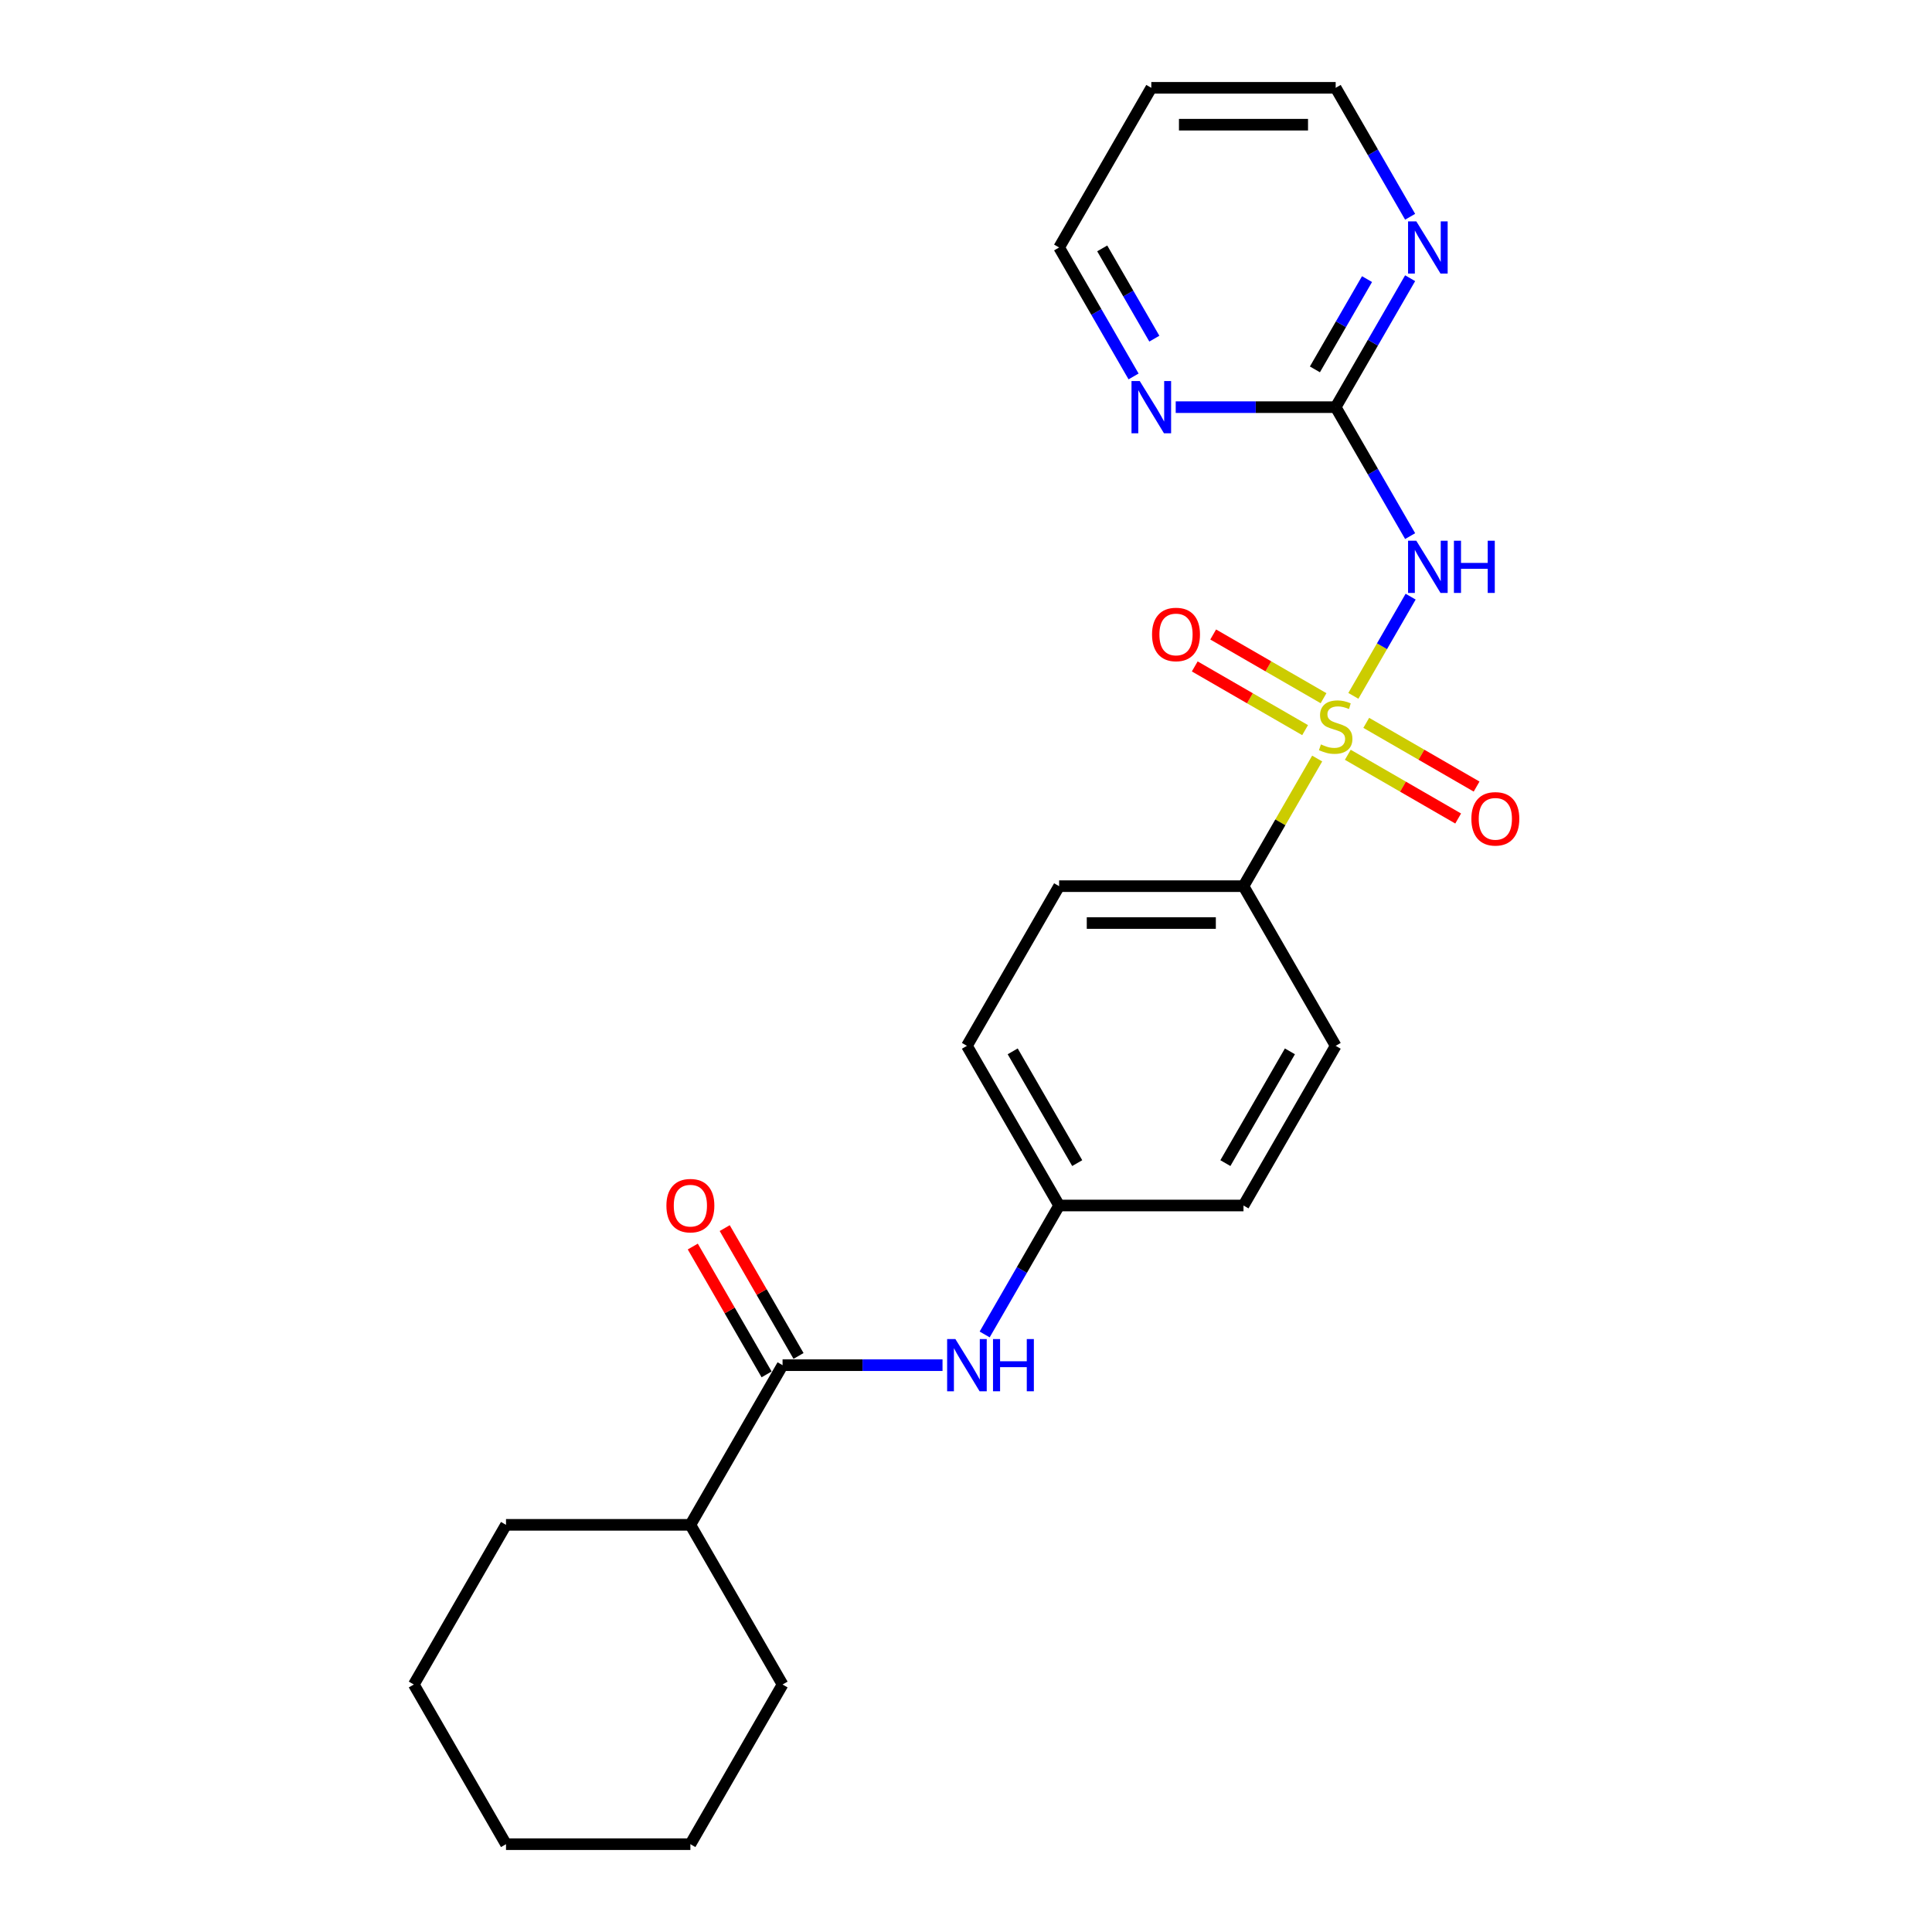 <?xml version='1.0' encoding='iso-8859-1'?>
<svg version='1.1' baseProfile='full'
              xmlns='http://www.w3.org/2000/svg'
                      xmlns:rdkit='http://www.rdkit.org/xml'
                      xmlns:xlink='http://www.w3.org/1999/xlink'
                  xml:space='preserve'
width='1000px' height='1000px' viewBox='0 0 1000 1000'>
<!-- END OF HEADER -->
<rect style='opacity:1.0;fill:#FFFFFF;stroke:none' width='1000' height='1000' x='0' y='0'> </rect>
<path class='bond-0' d='M 700.5,360.173 L 715.322,334.501' style='fill:none;fill-rule:evenodd;stroke:#CCCC00;stroke-width:6px;stroke-linecap:butt;stroke-linejoin:miter;stroke-opacity:1' />
<path class='bond-0' d='M 715.322,334.501 L 730.143,308.829' style='fill:none;fill-rule:evenodd;stroke:#0000FF;stroke-width:6px;stroke-linecap:butt;stroke-linejoin:miter;stroke-opacity:1' />
<path class='bond-3' d='M 681.767,392.619 L 662.698,425.648' style='fill:none;fill-rule:evenodd;stroke:#CCCC00;stroke-width:6px;stroke-linecap:butt;stroke-linejoin:miter;stroke-opacity:1' />
<path class='bond-3' d='M 662.698,425.648 L 643.628,458.678' style='fill:none;fill-rule:evenodd;stroke:#000000;stroke-width:6px;stroke-linecap:butt;stroke-linejoin:miter;stroke-opacity:1' />
<path class='bond-5' d='M 685.064,361.388 L 656.503,344.899' style='fill:none;fill-rule:evenodd;stroke:#CCCC00;stroke-width:6px;stroke-linecap:butt;stroke-linejoin:miter;stroke-opacity:1' />
<path class='bond-5' d='M 656.503,344.899 L 627.943,328.409' style='fill:none;fill-rule:evenodd;stroke:#FF0000;stroke-width:6px;stroke-linecap:butt;stroke-linejoin:miter;stroke-opacity:1' />
<path class='bond-5' d='M 675.521,377.917 L 646.96,361.428' style='fill:none;fill-rule:evenodd;stroke:#CCCC00;stroke-width:6px;stroke-linecap:butt;stroke-linejoin:miter;stroke-opacity:1' />
<path class='bond-5' d='M 646.96,361.428 L 618.4,344.938' style='fill:none;fill-rule:evenodd;stroke:#FF0000;stroke-width:6px;stroke-linecap:butt;stroke-linejoin:miter;stroke-opacity:1' />
<path class='bond-6' d='M 697.622,390.678 L 726.183,407.167' style='fill:none;fill-rule:evenodd;stroke:#CCCC00;stroke-width:6px;stroke-linecap:butt;stroke-linejoin:miter;stroke-opacity:1' />
<path class='bond-6' d='M 726.183,407.167 L 754.744,423.657' style='fill:none;fill-rule:evenodd;stroke:#FF0000;stroke-width:6px;stroke-linecap:butt;stroke-linejoin:miter;stroke-opacity:1' />
<path class='bond-6' d='M 707.165,374.149 L 735.726,390.638' style='fill:none;fill-rule:evenodd;stroke:#CCCC00;stroke-width:6px;stroke-linecap:butt;stroke-linejoin:miter;stroke-opacity:1' />
<path class='bond-6' d='M 735.726,390.638 L 764.287,407.128' style='fill:none;fill-rule:evenodd;stroke:#FF0000;stroke-width:6px;stroke-linecap:butt;stroke-linejoin:miter;stroke-opacity:1' />
<path class='bond-1' d='M 729.879,277.49 L 710.611,244.117' style='fill:none;fill-rule:evenodd;stroke:#0000FF;stroke-width:6px;stroke-linecap:butt;stroke-linejoin:miter;stroke-opacity:1' />
<path class='bond-1' d='M 710.611,244.117 L 691.343,210.744' style='fill:none;fill-rule:evenodd;stroke:#000000;stroke-width:6px;stroke-linecap:butt;stroke-linejoin:miter;stroke-opacity:1' />
<path class='bond-7' d='M 691.343,210.744 L 710.611,177.371' style='fill:none;fill-rule:evenodd;stroke:#000000;stroke-width:6px;stroke-linecap:butt;stroke-linejoin:miter;stroke-opacity:1' />
<path class='bond-7' d='M 710.611,177.371 L 729.879,143.998' style='fill:none;fill-rule:evenodd;stroke:#0000FF;stroke-width:6px;stroke-linecap:butt;stroke-linejoin:miter;stroke-opacity:1' />
<path class='bond-7' d='M 680.595,191.189 L 694.082,167.828' style='fill:none;fill-rule:evenodd;stroke:#000000;stroke-width:6px;stroke-linecap:butt;stroke-linejoin:miter;stroke-opacity:1' />
<path class='bond-7' d='M 694.082,167.828 L 707.57,144.467' style='fill:none;fill-rule:evenodd;stroke:#0000FF;stroke-width:6px;stroke-linecap:butt;stroke-linejoin:miter;stroke-opacity:1' />
<path class='bond-8' d='M 691.343,210.744 L 649.946,210.744' style='fill:none;fill-rule:evenodd;stroke:#000000;stroke-width:6px;stroke-linecap:butt;stroke-linejoin:miter;stroke-opacity:1' />
<path class='bond-8' d='M 649.946,210.744 L 608.548,210.744' style='fill:none;fill-rule:evenodd;stroke:#0000FF;stroke-width:6px;stroke-linecap:butt;stroke-linejoin:miter;stroke-opacity:1' />
<path class='bond-2' d='M 405.054,706.612 L 446.451,706.612' style='fill:none;fill-rule:evenodd;stroke:#000000;stroke-width:6px;stroke-linecap:butt;stroke-linejoin:miter;stroke-opacity:1' />
<path class='bond-2' d='M 446.451,706.612 L 487.849,706.612' style='fill:none;fill-rule:evenodd;stroke:#0000FF;stroke-width:6px;stroke-linecap:butt;stroke-linejoin:miter;stroke-opacity:1' />
<path class='bond-9' d='M 413.318,701.84 L 394.216,668.753' style='fill:none;fill-rule:evenodd;stroke:#000000;stroke-width:6px;stroke-linecap:butt;stroke-linejoin:miter;stroke-opacity:1' />
<path class='bond-9' d='M 394.216,668.753 L 375.113,635.667' style='fill:none;fill-rule:evenodd;stroke:#FF0000;stroke-width:6px;stroke-linecap:butt;stroke-linejoin:miter;stroke-opacity:1' />
<path class='bond-9' d='M 396.789,711.383 L 377.687,678.296' style='fill:none;fill-rule:evenodd;stroke:#000000;stroke-width:6px;stroke-linecap:butt;stroke-linejoin:miter;stroke-opacity:1' />
<path class='bond-9' d='M 377.687,678.296 L 358.584,645.21' style='fill:none;fill-rule:evenodd;stroke:#FF0000;stroke-width:6px;stroke-linecap:butt;stroke-linejoin:miter;stroke-opacity:1' />
<path class='bond-10' d='M 405.054,706.612 L 357.339,789.256' style='fill:none;fill-rule:evenodd;stroke:#000000;stroke-width:6px;stroke-linecap:butt;stroke-linejoin:miter;stroke-opacity:1' />
<path class='bond-11' d='M 643.628,458.678 L 548.198,458.678' style='fill:none;fill-rule:evenodd;stroke:#000000;stroke-width:6px;stroke-linecap:butt;stroke-linejoin:miter;stroke-opacity:1' />
<path class='bond-11' d='M 629.314,477.764 L 562.513,477.764' style='fill:none;fill-rule:evenodd;stroke:#000000;stroke-width:6px;stroke-linecap:butt;stroke-linejoin:miter;stroke-opacity:1' />
<path class='bond-12' d='M 643.628,458.678 L 691.343,541.322' style='fill:none;fill-rule:evenodd;stroke:#000000;stroke-width:6px;stroke-linecap:butt;stroke-linejoin:miter;stroke-opacity:1' />
<path class='bond-4' d='M 509.663,690.713 L 528.93,657.34' style='fill:none;fill-rule:evenodd;stroke:#0000FF;stroke-width:6px;stroke-linecap:butt;stroke-linejoin:miter;stroke-opacity:1' />
<path class='bond-4' d='M 528.93,657.34 L 548.198,623.967' style='fill:none;fill-rule:evenodd;stroke:#000000;stroke-width:6px;stroke-linecap:butt;stroke-linejoin:miter;stroke-opacity:1' />
<path class='bond-17' d='M 729.879,112.201 L 710.611,78.828' style='fill:none;fill-rule:evenodd;stroke:#0000FF;stroke-width:6px;stroke-linecap:butt;stroke-linejoin:miter;stroke-opacity:1' />
<path class='bond-17' d='M 710.611,78.828 L 691.343,45.455' style='fill:none;fill-rule:evenodd;stroke:#000000;stroke-width:6px;stroke-linecap:butt;stroke-linejoin:miter;stroke-opacity:1' />
<path class='bond-18' d='M 586.734,194.845 L 567.466,161.472' style='fill:none;fill-rule:evenodd;stroke:#0000FF;stroke-width:6px;stroke-linecap:butt;stroke-linejoin:miter;stroke-opacity:1' />
<path class='bond-18' d='M 567.466,161.472 L 548.198,128.099' style='fill:none;fill-rule:evenodd;stroke:#000000;stroke-width:6px;stroke-linecap:butt;stroke-linejoin:miter;stroke-opacity:1' />
<path class='bond-18' d='M 597.483,175.29 L 583.995,151.929' style='fill:none;fill-rule:evenodd;stroke:#0000FF;stroke-width:6px;stroke-linecap:butt;stroke-linejoin:miter;stroke-opacity:1' />
<path class='bond-18' d='M 583.995,151.929 L 570.508,128.568' style='fill:none;fill-rule:evenodd;stroke:#000000;stroke-width:6px;stroke-linecap:butt;stroke-linejoin:miter;stroke-opacity:1' />
<path class='bond-19' d='M 357.339,789.256 L 261.909,789.256' style='fill:none;fill-rule:evenodd;stroke:#000000;stroke-width:6px;stroke-linecap:butt;stroke-linejoin:miter;stroke-opacity:1' />
<path class='bond-20' d='M 357.339,789.256 L 405.054,871.901' style='fill:none;fill-rule:evenodd;stroke:#000000;stroke-width:6px;stroke-linecap:butt;stroke-linejoin:miter;stroke-opacity:1' />
<path class='bond-14' d='M 548.198,458.678 L 500.483,541.322' style='fill:none;fill-rule:evenodd;stroke:#000000;stroke-width:6px;stroke-linecap:butt;stroke-linejoin:miter;stroke-opacity:1' />
<path class='bond-15' d='M 691.343,541.322 L 643.628,623.967' style='fill:none;fill-rule:evenodd;stroke:#000000;stroke-width:6px;stroke-linecap:butt;stroke-linejoin:miter;stroke-opacity:1' />
<path class='bond-15' d='M 667.657,544.176 L 634.256,602.027' style='fill:none;fill-rule:evenodd;stroke:#000000;stroke-width:6px;stroke-linecap:butt;stroke-linejoin:miter;stroke-opacity:1' />
<path class='bond-13' d='M 548.198,623.967 L 643.628,623.967' style='fill:none;fill-rule:evenodd;stroke:#000000;stroke-width:6px;stroke-linecap:butt;stroke-linejoin:miter;stroke-opacity:1' />
<path class='bond-24' d='M 548.198,623.967 L 500.483,541.322' style='fill:none;fill-rule:evenodd;stroke:#000000;stroke-width:6px;stroke-linecap:butt;stroke-linejoin:miter;stroke-opacity:1' />
<path class='bond-24' d='M 557.57,602.027 L 524.17,544.176' style='fill:none;fill-rule:evenodd;stroke:#000000;stroke-width:6px;stroke-linecap:butt;stroke-linejoin:miter;stroke-opacity:1' />
<path class='bond-16' d='M 595.913,45.455 L 548.198,128.099' style='fill:none;fill-rule:evenodd;stroke:#000000;stroke-width:6px;stroke-linecap:butt;stroke-linejoin:miter;stroke-opacity:1' />
<path class='bond-25' d='M 595.913,45.455 L 691.343,45.455' style='fill:none;fill-rule:evenodd;stroke:#000000;stroke-width:6px;stroke-linecap:butt;stroke-linejoin:miter;stroke-opacity:1' />
<path class='bond-25' d='M 610.228,64.54 L 677.029,64.54' style='fill:none;fill-rule:evenodd;stroke:#000000;stroke-width:6px;stroke-linecap:butt;stroke-linejoin:miter;stroke-opacity:1' />
<path class='bond-21' d='M 261.909,789.256 L 214.194,871.901' style='fill:none;fill-rule:evenodd;stroke:#000000;stroke-width:6px;stroke-linecap:butt;stroke-linejoin:miter;stroke-opacity:1' />
<path class='bond-22' d='M 405.054,871.901 L 357.339,954.545' style='fill:none;fill-rule:evenodd;stroke:#000000;stroke-width:6px;stroke-linecap:butt;stroke-linejoin:miter;stroke-opacity:1' />
<path class='bond-26' d='M 214.194,871.901 L 261.909,954.545' style='fill:none;fill-rule:evenodd;stroke:#000000;stroke-width:6px;stroke-linecap:butt;stroke-linejoin:miter;stroke-opacity:1' />
<path class='bond-23' d='M 357.339,954.545 L 261.909,954.545' style='fill:none;fill-rule:evenodd;stroke:#000000;stroke-width:6px;stroke-linecap:butt;stroke-linejoin:miter;stroke-opacity:1' />
<path  class='atom-0' d='M 683.709 385.309
Q 684.014 385.423, 685.274 385.958
Q 686.533 386.492, 687.908 386.836
Q 689.32 387.141, 690.694 387.141
Q 693.252 387.141, 694.74 385.92
Q 696.229 384.66, 696.229 382.484
Q 696.229 380.995, 695.466 380.079
Q 694.74 379.163, 693.595 378.667
Q 692.45 378.171, 690.541 377.598
Q 688.137 376.873, 686.686 376.186
Q 685.274 375.499, 684.243 374.048
Q 683.251 372.598, 683.251 370.155
Q 683.251 366.757, 685.541 364.658
Q 687.869 362.558, 692.45 362.558
Q 695.58 362.558, 699.13 364.047
L 698.252 366.986
Q 695.008 365.65, 692.565 365.65
Q 689.931 365.65, 688.48 366.757
Q 687.03 367.826, 687.068 369.697
Q 687.068 371.147, 687.793 372.025
Q 688.557 372.903, 689.625 373.399
Q 690.732 373.895, 692.565 374.468
Q 695.008 375.231, 696.458 375.995
Q 697.909 376.758, 698.939 378.323
Q 700.008 379.85, 700.008 382.484
Q 700.008 386.225, 697.489 388.248
Q 695.008 390.233, 690.847 390.233
Q 688.442 390.233, 686.61 389.699
Q 684.816 389.202, 682.678 388.324
L 683.709 385.309
' fill='#CCCC00'/>
<path  class='atom-1' d='M 733.084 279.876
L 741.94 294.19
Q 742.818 295.602, 744.23 298.16
Q 745.643 300.717, 745.719 300.87
L 745.719 279.876
L 749.307 279.876
L 749.307 306.901
L 745.604 306.901
L 736.1 291.251
Q 734.993 289.419, 733.809 287.319
Q 732.664 285.22, 732.321 284.571
L 732.321 306.901
L 728.809 306.901
L 728.809 279.876
L 733.084 279.876
' fill='#0000FF'/>
<path  class='atom-1' d='M 752.552 279.876
L 756.216 279.876
L 756.216 291.365
L 770.034 291.365
L 770.034 279.876
L 773.699 279.876
L 773.699 306.901
L 770.034 306.901
L 770.034 294.419
L 756.216 294.419
L 756.216 306.901
L 752.552 306.901
L 752.552 279.876
' fill='#0000FF'/>
<path  class='atom-5' d='M 494.51 693.099
L 503.365 707.413
Q 504.243 708.826, 505.656 711.383
Q 507.068 713.941, 507.144 714.093
L 507.144 693.099
L 510.733 693.099
L 510.733 720.124
L 507.03 720.124
L 497.525 704.474
Q 496.418 702.642, 495.235 700.542
Q 494.09 698.443, 493.746 697.794
L 493.746 720.124
L 490.234 720.124
L 490.234 693.099
L 494.51 693.099
' fill='#0000FF'/>
<path  class='atom-5' d='M 513.977 693.099
L 517.642 693.099
L 517.642 704.588
L 531.46 704.588
L 531.46 693.099
L 535.125 693.099
L 535.125 720.124
L 531.46 720.124
L 531.46 707.642
L 517.642 707.642
L 517.642 720.124
L 513.977 720.124
L 513.977 693.099
' fill='#0000FF'/>
<path  class='atom-6' d='M 596.293 328.395
Q 596.293 321.905, 599.499 318.279
Q 602.705 314.653, 608.698 314.653
Q 614.691 314.653, 617.898 318.279
Q 621.104 321.905, 621.104 328.395
Q 621.104 334.96, 617.86 338.701
Q 614.615 342.404, 608.698 342.404
Q 602.744 342.404, 599.499 338.701
Q 596.293 334.998, 596.293 328.395
M 608.698 339.35
Q 612.821 339.35, 615.035 336.601
Q 617.287 333.815, 617.287 328.395
Q 617.287 323.089, 615.035 320.417
Q 612.821 317.706, 608.698 317.706
Q 604.576 317.706, 602.324 320.378
Q 600.11 323.05, 600.11 328.395
Q 600.11 333.853, 602.324 336.601
Q 604.576 339.35, 608.698 339.35
' fill='#FF0000'/>
<path  class='atom-7' d='M 761.582 423.824
Q 761.582 417.335, 764.788 413.709
Q 767.995 410.082, 773.988 410.082
Q 779.981 410.082, 783.187 413.709
Q 786.394 417.335, 786.394 423.824
Q 786.394 430.39, 783.149 434.131
Q 779.904 437.833, 773.988 437.833
Q 768.033 437.833, 764.788 434.131
Q 761.582 430.428, 761.582 423.824
M 773.988 434.78
Q 778.11 434.78, 780.324 432.031
Q 782.576 429.245, 782.576 423.824
Q 782.576 418.518, 780.324 415.846
Q 778.11 413.136, 773.988 413.136
Q 769.865 413.136, 767.613 415.808
Q 765.399 418.48, 765.399 423.824
Q 765.399 429.283, 767.613 432.031
Q 769.865 434.78, 773.988 434.78
' fill='#FF0000'/>
<path  class='atom-8' d='M 733.084 114.586
L 741.94 128.901
Q 742.818 130.313, 744.23 132.871
Q 745.643 135.428, 745.719 135.581
L 745.719 114.586
L 749.307 114.586
L 749.307 141.612
L 745.604 141.612
L 736.1 125.962
Q 734.993 124.129, 733.809 122.03
Q 732.664 119.93, 732.321 119.281
L 732.321 141.612
L 728.809 141.612
L 728.809 114.586
L 733.084 114.586
' fill='#0000FF'/>
<path  class='atom-9' d='M 589.939 197.231
L 598.795 211.545
Q 599.673 212.958, 601.086 215.515
Q 602.498 218.073, 602.574 218.225
L 602.574 197.231
L 606.162 197.231
L 606.162 224.257
L 602.46 224.257
L 592.955 208.606
Q 591.848 206.774, 590.665 204.674
Q 589.519 202.575, 589.176 201.926
L 589.176 224.257
L 585.664 224.257
L 585.664 197.231
L 589.939 197.231
' fill='#0000FF'/>
<path  class='atom-10' d='M 344.933 624.043
Q 344.933 617.554, 348.139 613.928
Q 351.346 610.301, 357.339 610.301
Q 363.332 610.301, 366.538 613.928
Q 369.745 617.554, 369.745 624.043
Q 369.745 630.609, 366.5 634.35
Q 363.255 638.052, 357.339 638.052
Q 351.384 638.052, 348.139 634.35
Q 344.933 630.647, 344.933 624.043
M 357.339 634.999
Q 361.461 634.999, 363.675 632.25
Q 365.927 629.464, 365.927 624.043
Q 365.927 618.737, 363.675 616.065
Q 361.461 613.355, 357.339 613.355
Q 353.216 613.355, 350.964 616.027
Q 348.75 618.699, 348.75 624.043
Q 348.75 629.502, 350.964 632.25
Q 353.216 634.999, 357.339 634.999
' fill='#FF0000'/>
</svg>
